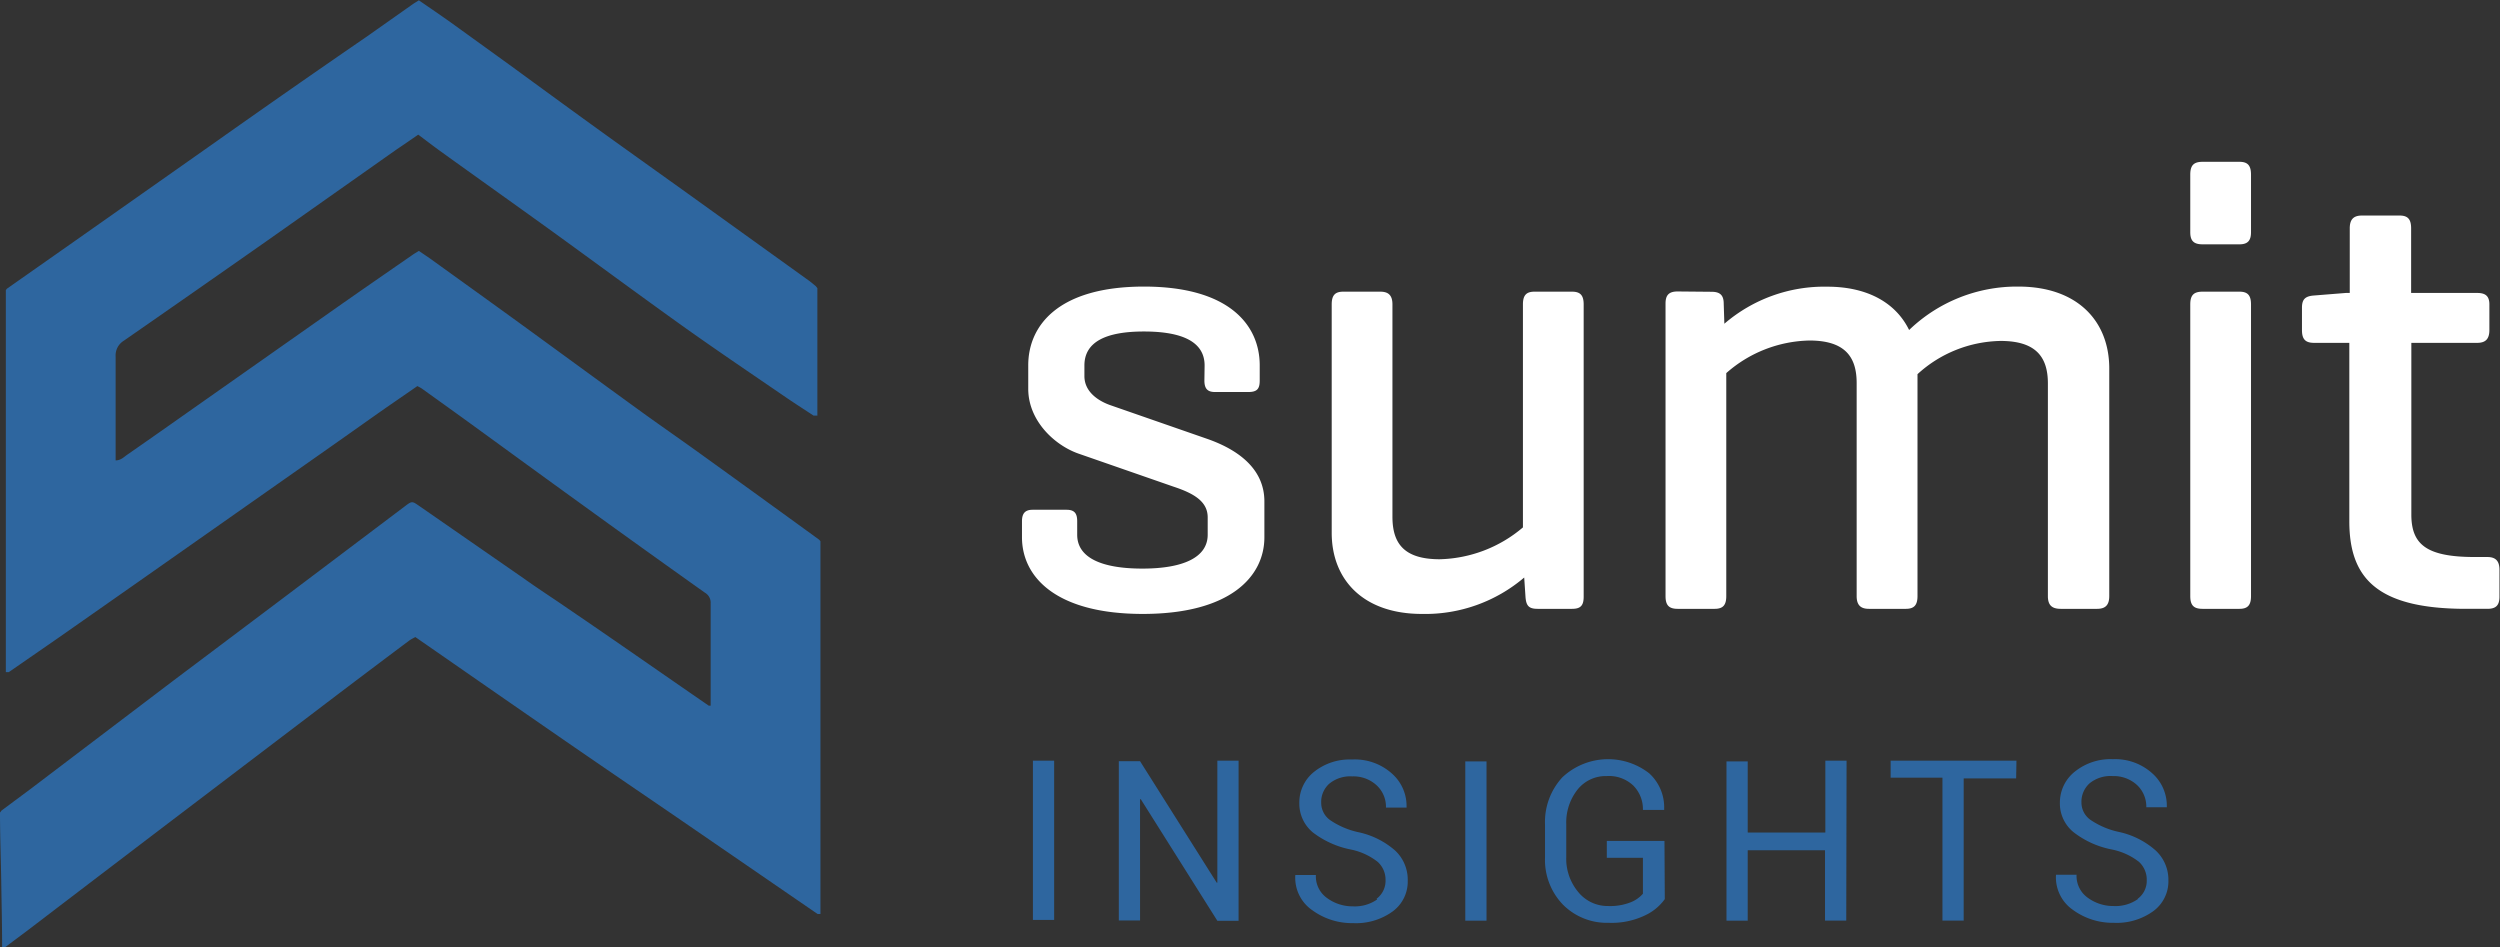 <svg xmlns="http://www.w3.org/2000/svg" viewBox="0 0 235.45 89.21"><rect x="0" y="0" width="235.45" height="89.21" fill="#333333" stroke="none"/><defs><style>.cls-1{fill:#fff;}.cls-2{fill:#2e669f;}</style></defs><g id="Layer_2" data-name="Layer 2"><g id="Layer_1-2" data-name="Layer 1"><path class="cls-1" d="M227.08,27.59V21.51c0-.85-.3-1.21-1.08-1.21h-3.56c-.78,0-1.14.36-1.14,1.21v6.08h-.36l-3,.24c-.84.06-1.14.36-1.14,1.15v2.1c0,.85.3,1.21,1.14,1.21h3.32v16.8c0,5.3,2.53,8.25,11,8.25h2c.78,0,1.14-.3,1.14-1.14V53.67c0-.84-.36-1.21-1.14-1.21H233.1c-4.52,0-6-1.14-6-4V32.29h6.2c.79,0,1.15-.36,1.15-1.21V28.67c0-.78-.36-1.08-1.15-1.08ZM212,28.67c0-.84-.3-1.2-1.08-1.2h-3.49c-.85,0-1.15.36-1.15,1.2V56.14c0,.84.3,1.2,1.15,1.2h3.49c.78,0,1.08-.36,1.08-1.2Zm0-12.22c0-.85-.3-1.21-1.08-1.21h-3.49c-.85,0-1.15.36-1.15,1.21v5.42c0,.78.3,1.14,1.15,1.14h3.49c.78,0,1.08-.36,1.08-1.14Zm-54,11c-.84,0-1.14.36-1.14,1.14V56.14c0,.84.3,1.2,1.14,1.2h3.49c.79,0,1.09-.36,1.09-1.2v-21a12.18,12.18,0,0,1,7.83-3.07c3.31,0,4.45,1.5,4.45,4V56.14c0,.84.37,1.2,1.15,1.2h3.49c.78,0,1.09-.36,1.09-1.2V35.24a11.87,11.87,0,0,1,7.83-3.13c3.31,0,4.45,1.5,4.45,4V56.14c0,.84.36,1.2,1.21,1.2h3.43c.78,0,1.14-.36,1.14-1.2V34.7c0-4.46-3-7.71-8.55-7.71a14.64,14.64,0,0,0-10.3,4.09C178.6,28.61,176,27,172.09,27a14.42,14.42,0,0,0-9.69,3.49l-.06-1.87c0-.78-.3-1.14-1.15-1.14ZM143.67,56.2c.06.84.3,1.14,1.14,1.14h3.25c.79,0,1.09-.3,1.09-1.14V28.67c0-.84-.3-1.2-1.09-1.2h-3.55c-.78,0-1.08.36-1.08,1.2v21a12.55,12.55,0,0,1-7.83,3c-3.32,0-4.46-1.44-4.46-4V28.67c0-.84-.36-1.2-1.14-1.2h-3.5c-.78,0-1.08.36-1.08,1.2V50.18c0,4.45,3,7.64,8.49,7.64a14.37,14.37,0,0,0,9.64-3.43ZM113.43,35.84c0,.78.31,1.08,1,1.08h3.13c.84,0,1.08-.3,1.08-1.08V34.4c0-3.74-2.83-7.41-10.9-7.41s-10.9,3.67-10.9,7.41v2.22c0,3,2.47,5.3,4.7,6.09l9,3.13c2,.66,3.2,1.44,3.2,2.89v1.63c0,2.16-2.35,3.19-6.15,3.19s-6.14-1-6.14-3.19V49.09c0-.72-.24-1.08-1-1.08h-3.2c-.72,0-1,.36-1,1.08V50.6c0,3.73,3.19,7.22,11.38,7.22s11.45-3.49,11.45-7.22V47.22c0-2.83-2.11-4.75-5.42-5.9l-9-3.13c-1.08-.36-2.53-1.2-2.53-2.77v-1c0-2.17,1.93-3.2,5.6-3.2s5.72,1,5.72,3.2Z"></path><path class="cls-2" d="M201.34,84.68a3.66,3.66,0,0,1-2.28.65,4.06,4.06,0,0,1-2.42-.77,2.52,2.52,0,0,1-1.07-2.18h-1.94l0,.07a3.72,3.72,0,0,0,1.61,3.25,6.34,6.34,0,0,0,3.84,1.21,5.88,5.88,0,0,0,3.72-1.1,3.48,3.48,0,0,0,1.42-2.91A3.75,3.75,0,0,0,203,80.08a7.66,7.66,0,0,0-3.45-1.73,7.56,7.56,0,0,1-2.69-1.15,2,2,0,0,1-.83-1.63,2.33,2.33,0,0,1,.76-1.79,3.12,3.12,0,0,1,2.18-.69,3.25,3.25,0,0,1,2.28.83,2.79,2.79,0,0,1,.89,2.11h1.93l0-.06a4.07,4.07,0,0,0-1.36-3.13A5.22,5.22,0,0,0,199,71.5a5.37,5.37,0,0,0-3.59,1.17A3.71,3.71,0,0,0,194,75.6a3.48,3.48,0,0,0,1.28,2.77A8.5,8.5,0,0,0,198.87,80a6.1,6.1,0,0,1,2.58,1.17,2.28,2.28,0,0,1,.73,1.71,2.1,2.1,0,0,1-.84,1.76m-11.43-13H178.06v1.6h4.88V86.7h2V73.31h4.94Zm-16,0h-2v6.77H164.6V71.71h-2v15h2V80.08h7.28V86.7h2ZM156.76,79.2h-5.43v1.59h3.4v3.38a3,3,0,0,1-1.16.81,5.27,5.27,0,0,1-2.1.35A3.57,3.57,0,0,1,148.63,84a4.88,4.88,0,0,1-1.12-3.29V77.64a5,5,0,0,1,1.05-3.26,3.4,3.4,0,0,1,2.77-1.29,3.32,3.32,0,0,1,2.51.91,3.15,3.15,0,0,1,.89,2.28h2l0-.06a4.33,4.33,0,0,0-1.41-3.39,6.29,6.29,0,0,0-8.18.38,6.2,6.2,0,0,0-1.63,4.45v3.09a6.07,6.07,0,0,0,1.69,4.45,5.83,5.83,0,0,0,4.3,1.71,7.29,7.29,0,0,0,3.43-.7,4.77,4.77,0,0,0,1.86-1.53ZM140,71.71h-2v15h2Zm-10.3,13a3.66,3.66,0,0,1-2.28.65,4.06,4.06,0,0,1-2.42-.77,2.5,2.5,0,0,1-1.07-2.18h-1.94l0,.07a3.7,3.7,0,0,0,1.61,3.25,6.34,6.34,0,0,0,3.84,1.21,5.88,5.88,0,0,0,3.72-1.1,3.48,3.48,0,0,0,1.42-2.91,3.75,3.75,0,0,0-1.18-2.82,7.66,7.66,0,0,0-3.45-1.73,7.56,7.56,0,0,1-2.69-1.15,2,2,0,0,1-.83-1.63,2.3,2.3,0,0,1,.76-1.79,3.11,3.11,0,0,1,2.17-.69,3.21,3.21,0,0,1,2.28.83,2.75,2.75,0,0,1,.89,2.11h1.94l0-.06a4.07,4.07,0,0,0-1.36-3.13,5.23,5.23,0,0,0-3.78-1.34,5.36,5.36,0,0,0-3.58,1.17,3.69,3.69,0,0,0-1.38,2.93,3.51,3.51,0,0,0,1.28,2.77A8.6,8.6,0,0,0,127.18,80a6,6,0,0,1,2.57,1.17,2.26,2.26,0,0,1,.74,1.71,2.1,2.1,0,0,1-.84,1.76m-13-13h-2V83.13l-.06,0-7.22-11.44h-2v15h2V75.27l.07,0,7.21,11.45h2Zm-17.37,0h-2v15h2Z"></path><path class="cls-2" d="M.68,27.17,6.62,23l13.7-9.64q7.07-5,14.16-9.87l4.4-3.1c.17-.12.34-.21.57-.36,1,.69,2,1.37,3,2.08l5.54,4c2.92,2.13,5.84,4.27,8.77,6.38s5.69,4.07,8.53,6.11L76.1,26.37c.26.18.5.39.74.59l.14.18c0,2.59,0,5.18,0,7.77,0,1.41,0,2.82,0,4.23l-.36,0c-.82-.54-1.65-1.07-2.46-1.62-3.2-2.19-6.41-4.36-9.57-6.6-4.33-3.09-8.61-6.26-12.93-9.38-3.4-2.45-6.81-4.87-10.21-7.32-.68-.49-1.34-1-2.06-1.54-.74.51-1.45,1-2.16,1.48L25.16,22.67q-6.73,4.72-13.5,9.42a1.62,1.62,0,0,0-.77,1.49c0,3.25,0,6.49,0,9.78.48,0,.76-.3,1.07-.52,2.54-1.76,5.07-3.55,7.6-5.33q5.93-4.17,11.86-8.34c2.46-1.73,4.94-3.44,7.41-5.15.18-.13.38-.24.62-.39l1,.68c2.86,2.06,5.73,4.12,8.58,6.19,3.77,2.74,7.52,5.49,11.29,8.22,1.78,1.29,3.59,2.54,5.37,3.82q5.75,4.14,11.46,8.29l.12.14c0,.29,0,.58,0,.86V85.29c0,.26,0,.52,0,.79H77L64,77.15c-3.3-2.26-6.6-4.5-9.88-6.76q-6-4.14-12-8.31l-3-2.08a5.46,5.46,0,0,0-.54.3q-3.89,2.91-7.76,5.85L16.16,77.29Q9.43,82.41,2.7,87.55L.48,89.21H.2c0-2-.05-4-.08-6C.09,81,0,78.76,0,76.53l.14-.19,2.69-2L16.37,64.07l10.4-7.82,11.35-8.56c.65-.49.68-.51,1.29-.09l9.91,6.87c1.4,1,2.82,1.91,4.22,2.88,4.41,3,8.81,6.08,13.21,9.11h.18c0-3.21,0-6.43,0-9.64a1.08,1.08,0,0,0-.54-1q-6-4.26-11.92-8.55c-3.26-2.35-6.5-4.72-9.75-7.08-1.66-1.21-3.33-2.4-5-3.6-.12-.08-.25-.14-.41-.23l-3.07,2.12c-2.29,1.61-4.58,3.24-6.87,4.84L12.48,55.18,5.6,60,.83,63.3H.55c0-.29,0-.57,0-.86V28.18c0-.28,0-.57,0-.86l.12-.15"></path></g></g></svg>